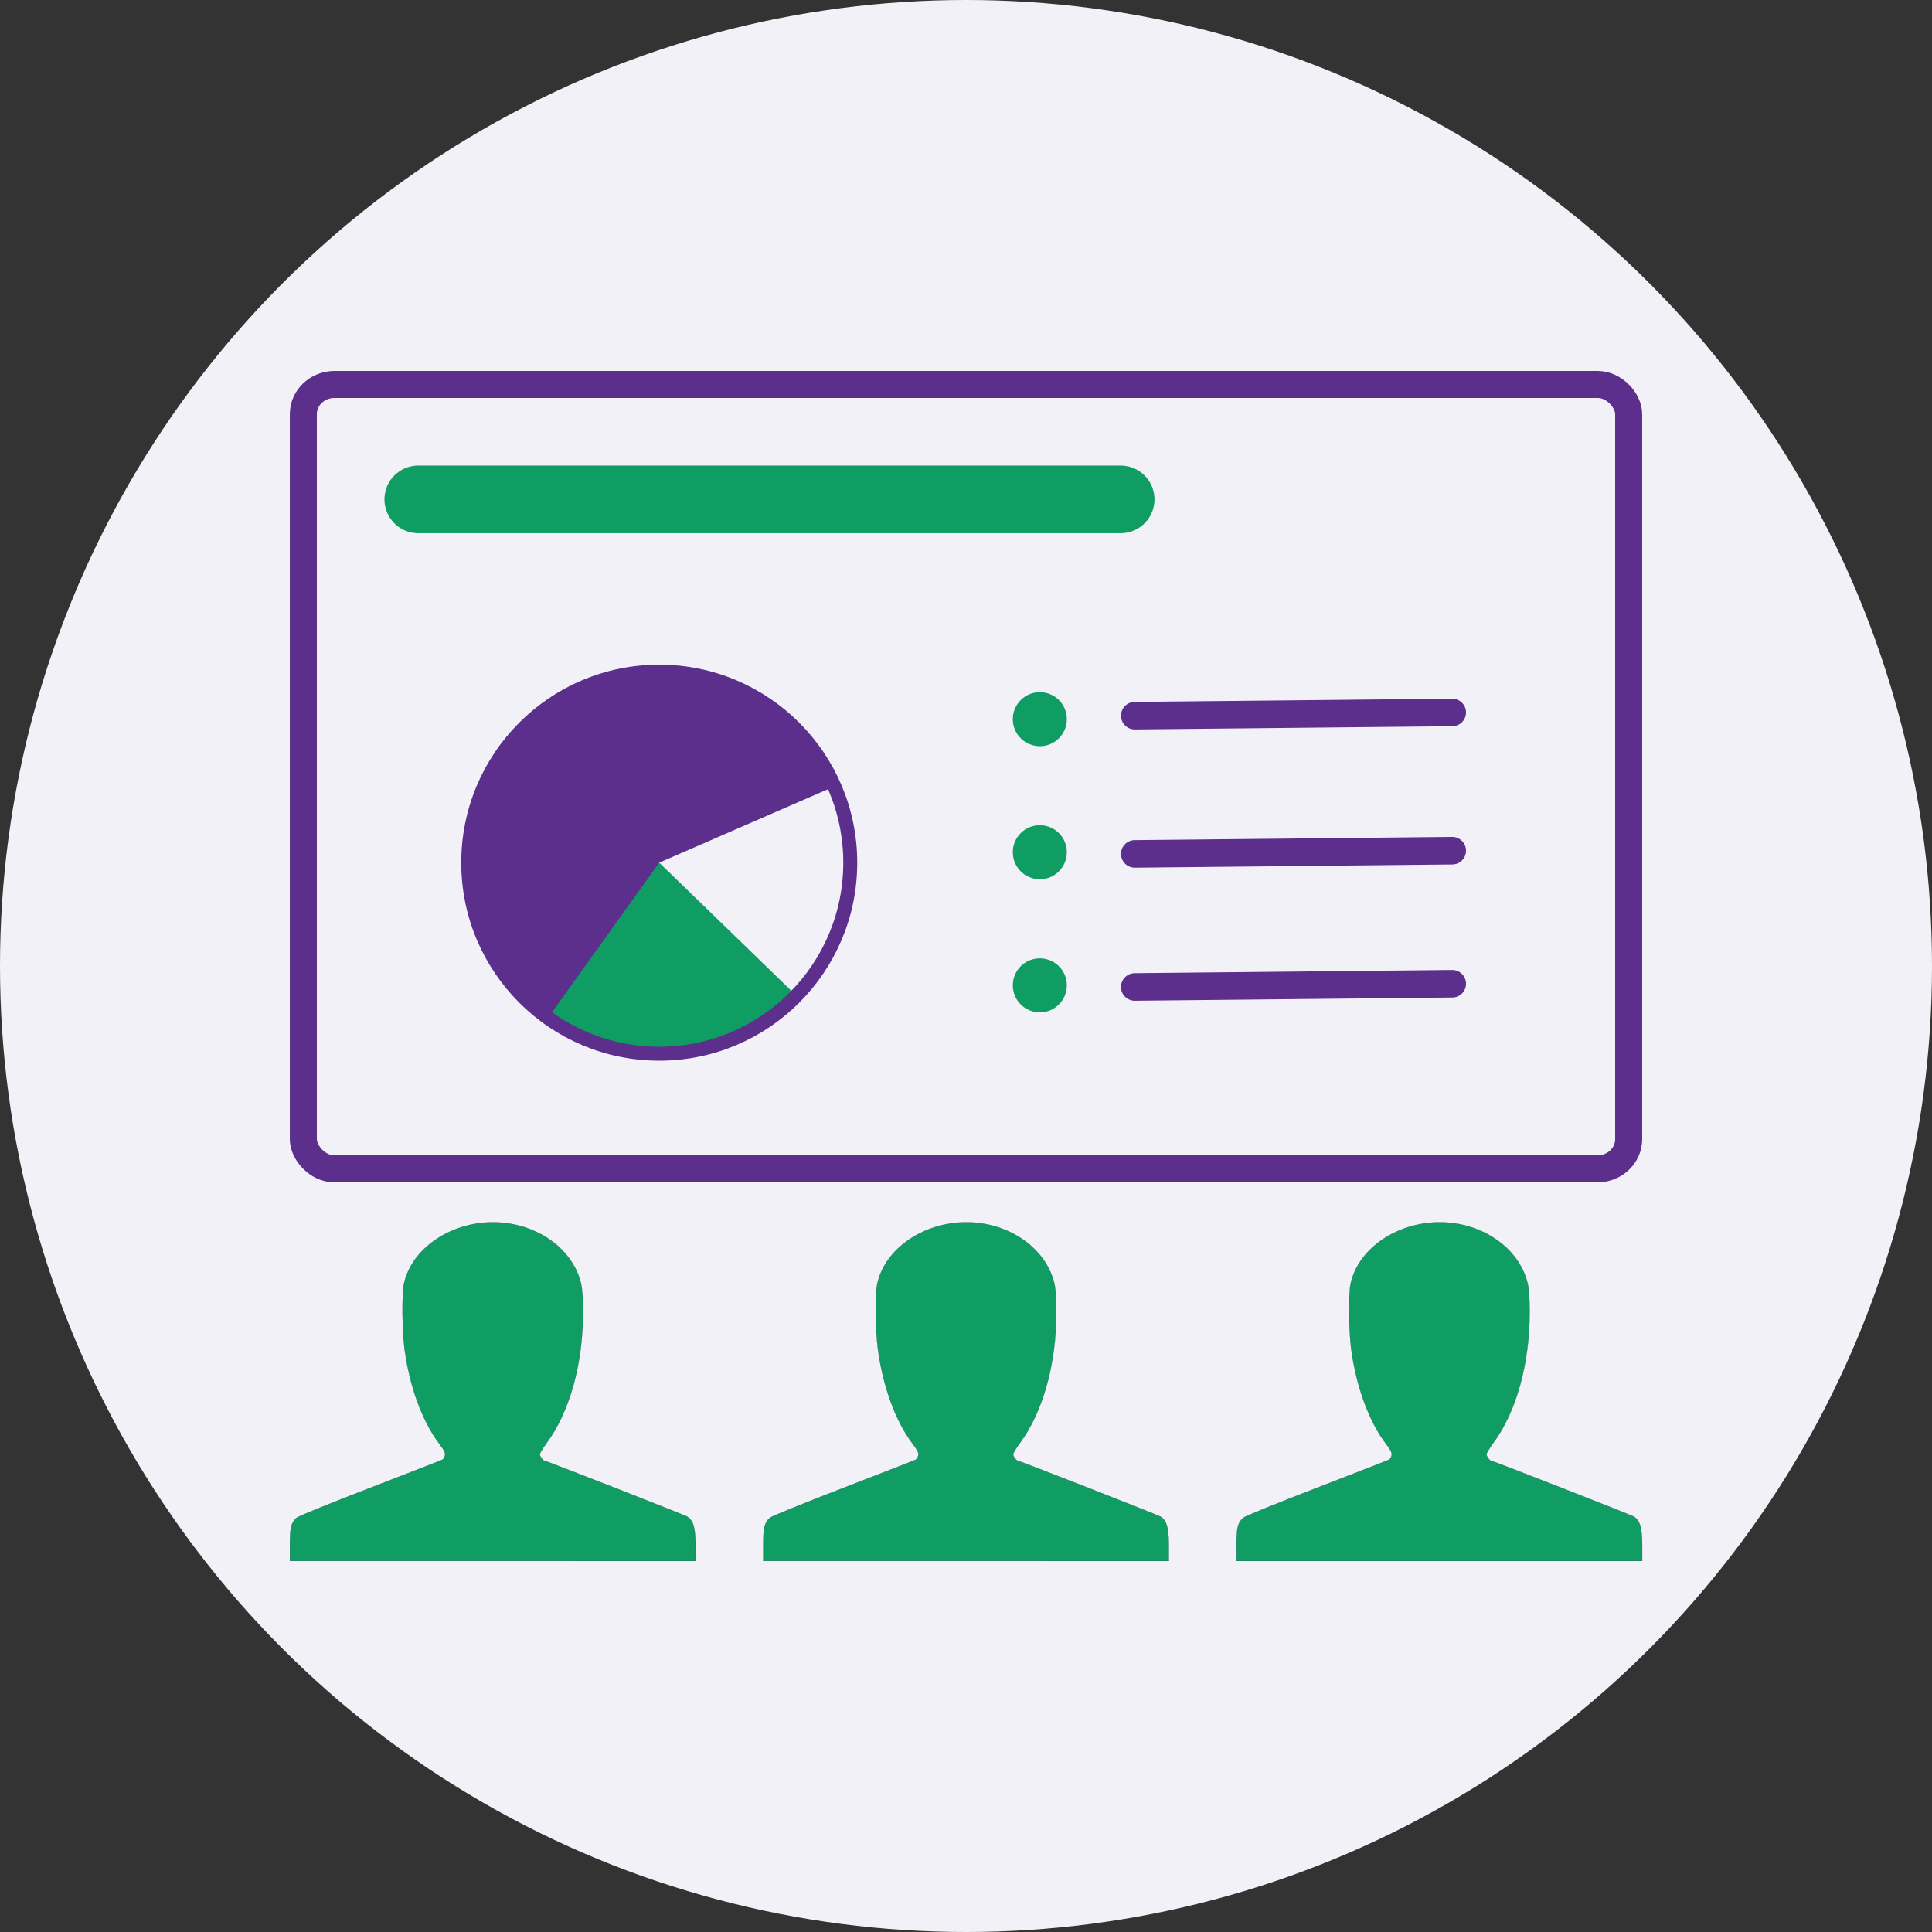 <?xml version="1.0" encoding="UTF-8" standalone="no"?>
<!-- Created with Inkscape (http://www.inkscape.org/) -->

<svg
   width="100"
   height="100"
   viewBox="0 0 26.458 26.458"
   version="1.1"
   id="svg5"
   inkscape:version="1.2.2 (732a01da63, 2022-12-09)"
   sodipodi:docname="Executive Briefing.svg"
   inkscape:export-filename="..\PNG\Carabiner Red - Foggy White\Executive Briefing.png"
   inkscape:export-xdpi="300"
   inkscape:export-ydpi="300"
   xmlns:inkscape="http://www.inkscape.org/namespaces/inkscape"
   xmlns:sodipodi="http://sodipodi.sourceforge.net/DTD/sodipodi-0.dtd"
   xmlns="http://www.w3.org/2000/svg"
   xmlns:svg="http://www.w3.org/2000/svg">
  <rect x="0" y="0" width="26.458" height="26.458" fill="#333333" stroke="none"/>
  <sodipodi:namedview
     id="namedview7"
     pagecolor="#ffffff"
     bordercolor="#000000"
     borderopacity="0.25"
     inkscape:showpageshadow="2"
     inkscape:pageopacity="0.0"
     inkscape:pagecheckerboard="0"
     inkscape:deskcolor="#d1d1d1"
     inkscape:document-units="px"
     showgrid="false"
     inkscape:zoom="5.1737136"
     inkscape:cx="60.208203"
     inkscape:cy="27.736363"
     inkscape:window-width="1920"
     inkscape:window-height="1009"
     inkscape:window-x="1912"
     inkscape:window-y="3"
     inkscape:window-maximized="1"
     inkscape:current-layer="layer1"
     showguides="false" />
  <defs
     id="defs2">
    <inkscape:path-effect
       effect="fillet_chamfer"
       id="path-effect6972"
       is_visible="true"
       lpeversion="1"
       nodesatellites_param="F,0,0,1,0,0.75,0,1 @ F,0,0,1,0,0.75,0,1 @ F,0,0,1,0,0.75,0,1"
       unit="px"
       method="auto"
       mode="F"
       radius="0.75"
       chamfer_steps="1"
       flexible="false"
       use_knot_distance="true"
       apply_no_radius="true"
       apply_with_radius="true"
       only_selected="false"
       hide_knots="false" />
    <inkscape:path-effect
       effect="fillet_chamfer"
       id="path-effect5494"
       is_visible="true"
       lpeversion="1"
       nodesatellites_param="F,0,0,1,0,0.75,0,1 @ F,0,0,1,0,0.75,0,1 @ F,0,0,1,0,0.75,0,1"
       unit="px"
       method="auto"
       mode="F"
       radius="0.75"
       chamfer_steps="1"
       flexible="false"
       use_knot_distance="true"
       apply_no_radius="true"
       apply_with_radius="true"
       only_selected="false"
       hide_knots="false" />
    <inkscape:path-effect
       effect="fillet_chamfer"
       id="path-effect5461"
       is_visible="true"
       lpeversion="1"
       nodesatellites_param="F,0,0,1,0,0.75,0,1 @ F,0,0,1,0,0.75,0,1 @ F,0,0,1,0,0.75,0,1"
       unit="px"
       method="auto"
       mode="F"
       radius="0.75"
       chamfer_steps="1"
       flexible="false"
       use_knot_distance="true"
       apply_no_radius="true"
       apply_with_radius="true"
       only_selected="false"
       hide_knots="false" />
    <inkscape:path-effect
       effect="fillet_chamfer"
       id="path-effect5455"
       is_visible="true"
       lpeversion="1"
       nodesatellites_param="F,0,0,1,0,0.75,0,1 @ F,0,0,1,0,0.75,0,1 @ F,0,0,1,0,0.75,0,1"
       unit="px"
       method="auto"
       mode="F"
       radius="0.75"
       chamfer_steps="1"
       flexible="false"
       use_knot_distance="true"
       apply_no_radius="true"
       apply_with_radius="true"
       only_selected="false"
       hide_knots="false" />
    <inkscape:path-effect
       effect="fillet_chamfer"
       id="path-effect5449"
       is_visible="true"
       lpeversion="1"
       nodesatellites_param="F,0,0,1,0,0.75,0,1 @ F,0,0,1,0,0.75,0,1 @ F,0,0,1,0,0.75,0,1"
       unit="px"
       method="auto"
       mode="F"
       radius="0.75"
       chamfer_steps="1"
       flexible="false"
       use_knot_distance="true"
       apply_no_radius="true"
       apply_with_radius="true"
       only_selected="false"
       hide_knots="false" />
    <inkscape:path-effect
       effect="fillet_chamfer"
       id="path-effect5443"
       is_visible="true"
       lpeversion="1"
       nodesatellites_param="F,0,0,1,0,0.75,0,1 @ F,0,0,1,0,0.75,0,1 @ F,0,0,1,0,0.75,0,1"
       unit="px"
       method="auto"
       mode="F"
       radius="0.75"
       chamfer_steps="1"
       flexible="false"
       use_knot_distance="true"
       apply_no_radius="true"
       apply_with_radius="true"
       only_selected="false"
       hide_knots="false" />
    <inkscape:path-effect
       effect="fillet_chamfer"
       id="path-effect5437"
       is_visible="true"
       lpeversion="1"
       nodesatellites_param="F,0,0,1,0,0.75,0,1 @ F,0,0,1,0,0.75,0,1 @ F,0,0,1,0,0.75,0,1"
       unit="px"
       method="auto"
       mode="F"
       radius="0.75"
       chamfer_steps="1"
       flexible="false"
       use_knot_distance="true"
       apply_no_radius="true"
       apply_with_radius="true"
       only_selected="false"
       hide_knots="false" />
    <inkscape:path-effect
       effect="fillet_chamfer"
       id="path-effect5431"
       is_visible="true"
       lpeversion="1"
       nodesatellites_param="F,0,0,1,0,0.75,0,1 @ F,0,0,1,0,0.75,0,1 @ F,0,0,1,0,0.75,0,1"
       unit="px"
       method="auto"
       mode="F"
       radius="0.75"
       chamfer_steps="1"
       flexible="false"
       use_knot_distance="true"
       apply_no_radius="true"
       apply_with_radius="true"
       only_selected="false"
       hide_knots="false" />
    <inkscape:path-effect
       effect="fillet_chamfer"
       id="path-effect6132"
       is_visible="true"
       lpeversion="1"
       nodesatellites_param="F,0,0,1,0,0.8,0,1 @ F,0,0,1,0,0.8,0,1 @ F,0,1,1,0,0,0,1 @ F,0,0,1,0,0,0,1 @ F,0,0,1,0,0.8,0,1"
       unit="px"
       method="auto"
       mode="F"
       radius="0.8"
       chamfer_steps="1"
       flexible="false"
       use_knot_distance="true"
       apply_no_radius="true"
       apply_with_radius="true"
       only_selected="false"
       hide_knots="false" />
    <inkscape:path-effect
       effect="fillet_chamfer"
       id="path-effect3297"
       is_visible="true"
       lpeversion="1"
       nodesatellites_param="F,0,0,1,0,0.3,0,1 @ F,0,0,1,0,0.3,0,1 @ F,0,0,1,0,0.3,0,1"
       unit="px"
       method="auto"
       mode="F"
       radius="0.3"
       chamfer_steps="1"
       flexible="false"
       use_knot_distance="true"
       apply_no_radius="true"
       apply_with_radius="true"
       only_selected="false"
       hide_knots="false" />
  </defs>
  <g
     inkscape:label="Layer 1"
     inkscape:groupmode="layer"
     id="layer1">
    <circle
       style="fill:#f2f1f7;stroke:none;stroke-width:8.62;stroke-linecap:round;stroke-linejoin:round;stroke-miterlimit:0.8;stroke-opacity:0.198"
       id="path21503"
       cx="13.229"
       cy="13.229"
       r="13.229" />
    <path
       style="fill:#0f9d63;fill-opacity:1;stroke:#14213d;stroke-width:0.002;stroke-linecap:round;stroke-linejoin:round;stroke-dasharray:none"
       d="m 3.97,21.157 c 0,-0.237 0.017,-0.306 0.092,-0.372 0.023,-0.021 0.479,-0.206 1.011,-0.411 0.533,-0.206 0.978,-0.379 0.989,-0.386 0.011,-0.007 0.025,-0.032 0.031,-0.056 0.009,-0.035 -0.009,-0.07 -0.082,-0.167 -0.231,-0.307 -0.404,-0.784 -0.472,-1.3 -0.032,-0.241 -0.036,-0.743 -0.008,-0.879 0.11,-0.526 0.723,-0.904 1.36,-0.841 0.528,0.052 0.96,0.389 1.066,0.831 0.017,0.072 0.027,0.205 0.027,0.384 6.888e-4,0.719 -0.182,1.377 -0.504,1.81 -0.048,0.065 -0.087,0.131 -0.087,0.148 0,0.024 0.043,0.085 0.061,0.085 0.022,0 1.922,0.744 1.957,0.766 0.085,0.055 0.113,0.152 0.114,0.392 l 3.885e-4,0.216 H 6.747 3.97 Z"
       id="path4898" />
    <rect
       style="fill:#f2f1f7;stroke:#5b2f8b;stroke-width:0.37;stroke-linecap:round;stroke-linejoin:round;stroke-miterlimit:0.8;stroke-dasharray:none"
       id="rect375"
       width="18.15"
       height="10.742"
       x="4.154"
       y="5.265"
       rx="0.427"
       ry="0.407" />
    <path
       style="fill:#0f9d63;fill-opacity:1;stroke:#14213d;stroke-width:0.002;stroke-linecap:round;stroke-linejoin:round;stroke-dasharray:none"
       d="m 16.934,21.157 c 0,-0.237 0.017,-0.306 0.092,-0.372 0.023,-0.021 0.479,-0.206 1.011,-0.411 0.533,-0.206 0.978,-0.379 0.989,-0.386 0.011,-0.007 0.025,-0.032 0.031,-0.056 0.009,-0.035 -0.009,-0.07 -0.082,-0.167 -0.231,-0.307 -0.404,-0.784 -0.472,-1.3 -0.032,-0.241 -0.036,-0.743 -0.008,-0.879 0.11,-0.526 0.723,-0.904 1.36,-0.841 0.528,0.052 0.96,0.389 1.066,0.831 0.017,0.072 0.027,0.205 0.027,0.384 6.89e-4,0.719 -0.182,1.377 -0.504,1.81 -0.048,0.065 -0.087,0.131 -0.087,0.148 0,0.024 0.043,0.085 0.061,0.085 0.022,0 1.922,0.744 1.957,0.766 0.085,0.055 0.113,0.152 0.114,0.392 l 3.89e-4,0.216 h -2.777 -2.777 z"
       id="path381" />
    <path
       style="fill:#0f9d63;fill-opacity:1;stroke:#14213d;stroke-width:0.002;stroke-linecap:round;stroke-linejoin:round;stroke-dasharray:none"
       d="m 10.452,21.157 c 0,-0.237 0.017,-0.306 0.092,-0.372 0.023,-0.021 0.479,-0.206 1.011,-0.411 0.533,-0.206 0.978,-0.379 0.989,-0.386 0.011,-0.007 0.025,-0.032 0.031,-0.056 0.009,-0.035 -0.009,-0.07 -0.082,-0.167 -0.231,-0.307 -0.404,-0.784 -0.472,-1.3 -0.032,-0.241 -0.036,-0.743 -0.008,-0.879 0.11,-0.526 0.723,-0.904 1.36,-0.841 0.528,0.052 0.96,0.389 1.066,0.831 0.017,0.072 0.027,0.205 0.027,0.384 6.89e-4,0.719 -0.182,1.377 -0.504,1.81 -0.048,0.065 -0.087,0.131 -0.087,0.148 0,0.024 0.043,0.085 0.061,0.085 0.022,0 1.922,0.744 1.957,0.766 0.085,0.055 0.113,0.152 0.114,0.392 l 3.89e-4,0.216 H 13.229 10.452 Z"
       id="path383" />
    <path
       style="fill:none;stroke:#0f9d63;stroke-width:0.926;stroke-linecap:round;stroke-linejoin:round;stroke-miterlimit:0.8;stroke-dasharray:none"
       d="M 5.728,6.839 H 15.347"
       id="path1099" />
    <path
       id="path1261"
       style="fill:#0f9d63;stroke:none;stroke-width:0.242;stroke-linecap:round;stroke-linejoin:round;stroke-miterlimit:0.8;stroke-dasharray:none"
       inkscape:transform-center-x="1.2033576e-06"
       inkscape:transform-center-y="-1.8707187"
       d="M 9.028,11.814 7.151,13.634 A 2.616,2.616 0 0 0 9.028,14.43 2.616,2.616 0 0 0 10.905,13.634 Z" />
    <path
       id="path1425"
       style="fill:#5b2f8b;stroke:none;stroke-width:0.181;stroke-linecap:round;stroke-linejoin:round;stroke-miterlimit:0.8;stroke-dasharray:none"
       d="m 9.028,9.198 a 2.616,2.616 0 0 0 -2.616,2.616 2.616,2.616 0 0 0 1.093,2.125 l 1.523,-2.125 2.398,-1.044 A 2.616,2.616 0 0 0 9.028,9.198 Z" />
    <circle
       style="fill:none;fill-opacity:1;stroke:#5b2f8b;stroke-width:0.191;stroke-linecap:round;stroke-linejoin:round;stroke-miterlimit:0.8;stroke-dasharray:none"
       id="path1479"
       cx="9.028"
       cy="11.814"
       r="2.616" />
    <circle
       style="fill:#0f9d63;fill-opacity:1;stroke:none;stroke-width:0.678;stroke-linecap:round;stroke-linejoin:round;stroke-miterlimit:0.8;stroke-dasharray:none"
       id="path1716"
       cx="14.24"
       cy="9.849"
       r="0.37" />
    <circle
       style="fill:#0f9d63;fill-opacity:1;stroke:none;stroke-width:0.678;stroke-linecap:round;stroke-linejoin:round;stroke-miterlimit:0.8;stroke-dasharray:none"
       id="circle1718"
       cx="14.24"
       cy="13.494"
       r="0.37" />
    <circle
       style="fill:#0f9d63;fill-opacity:1;stroke:none;stroke-width:0.678;stroke-linecap:round;stroke-linejoin:round;stroke-miterlimit:0.8;stroke-dasharray:none"
       id="circle1720"
       cx="14.24"
       cy="11.671"
       r="0.37" />
    <path
       style="fill:none;fill-opacity:1;stroke:#5b2f8b;stroke-width:0.377;stroke-linecap:round;stroke-linejoin:round;stroke-miterlimit:0.8;stroke-dasharray:none"
       d="m 15.54,9.801 4.348,-0.044"
       id="path1776" />
    <path
       style="fill:none;fill-opacity:1;stroke:#5b2f8b;stroke-width:0.377;stroke-linecap:round;stroke-linejoin:round;stroke-miterlimit:0.8;stroke-dasharray:none"
       d="m 15.54,11.694 4.348,-0.044"
       id="path1778" />
    <path
       style="fill:none;fill-opacity:1;stroke:#5b2f8b;stroke-width:0.377;stroke-linecap:round;stroke-linejoin:round;stroke-miterlimit:0.8;stroke-dasharray:none"
       d="m 15.54,13.516 4.348,-0.044"
       id="path1780" />
  </g>
</svg>
